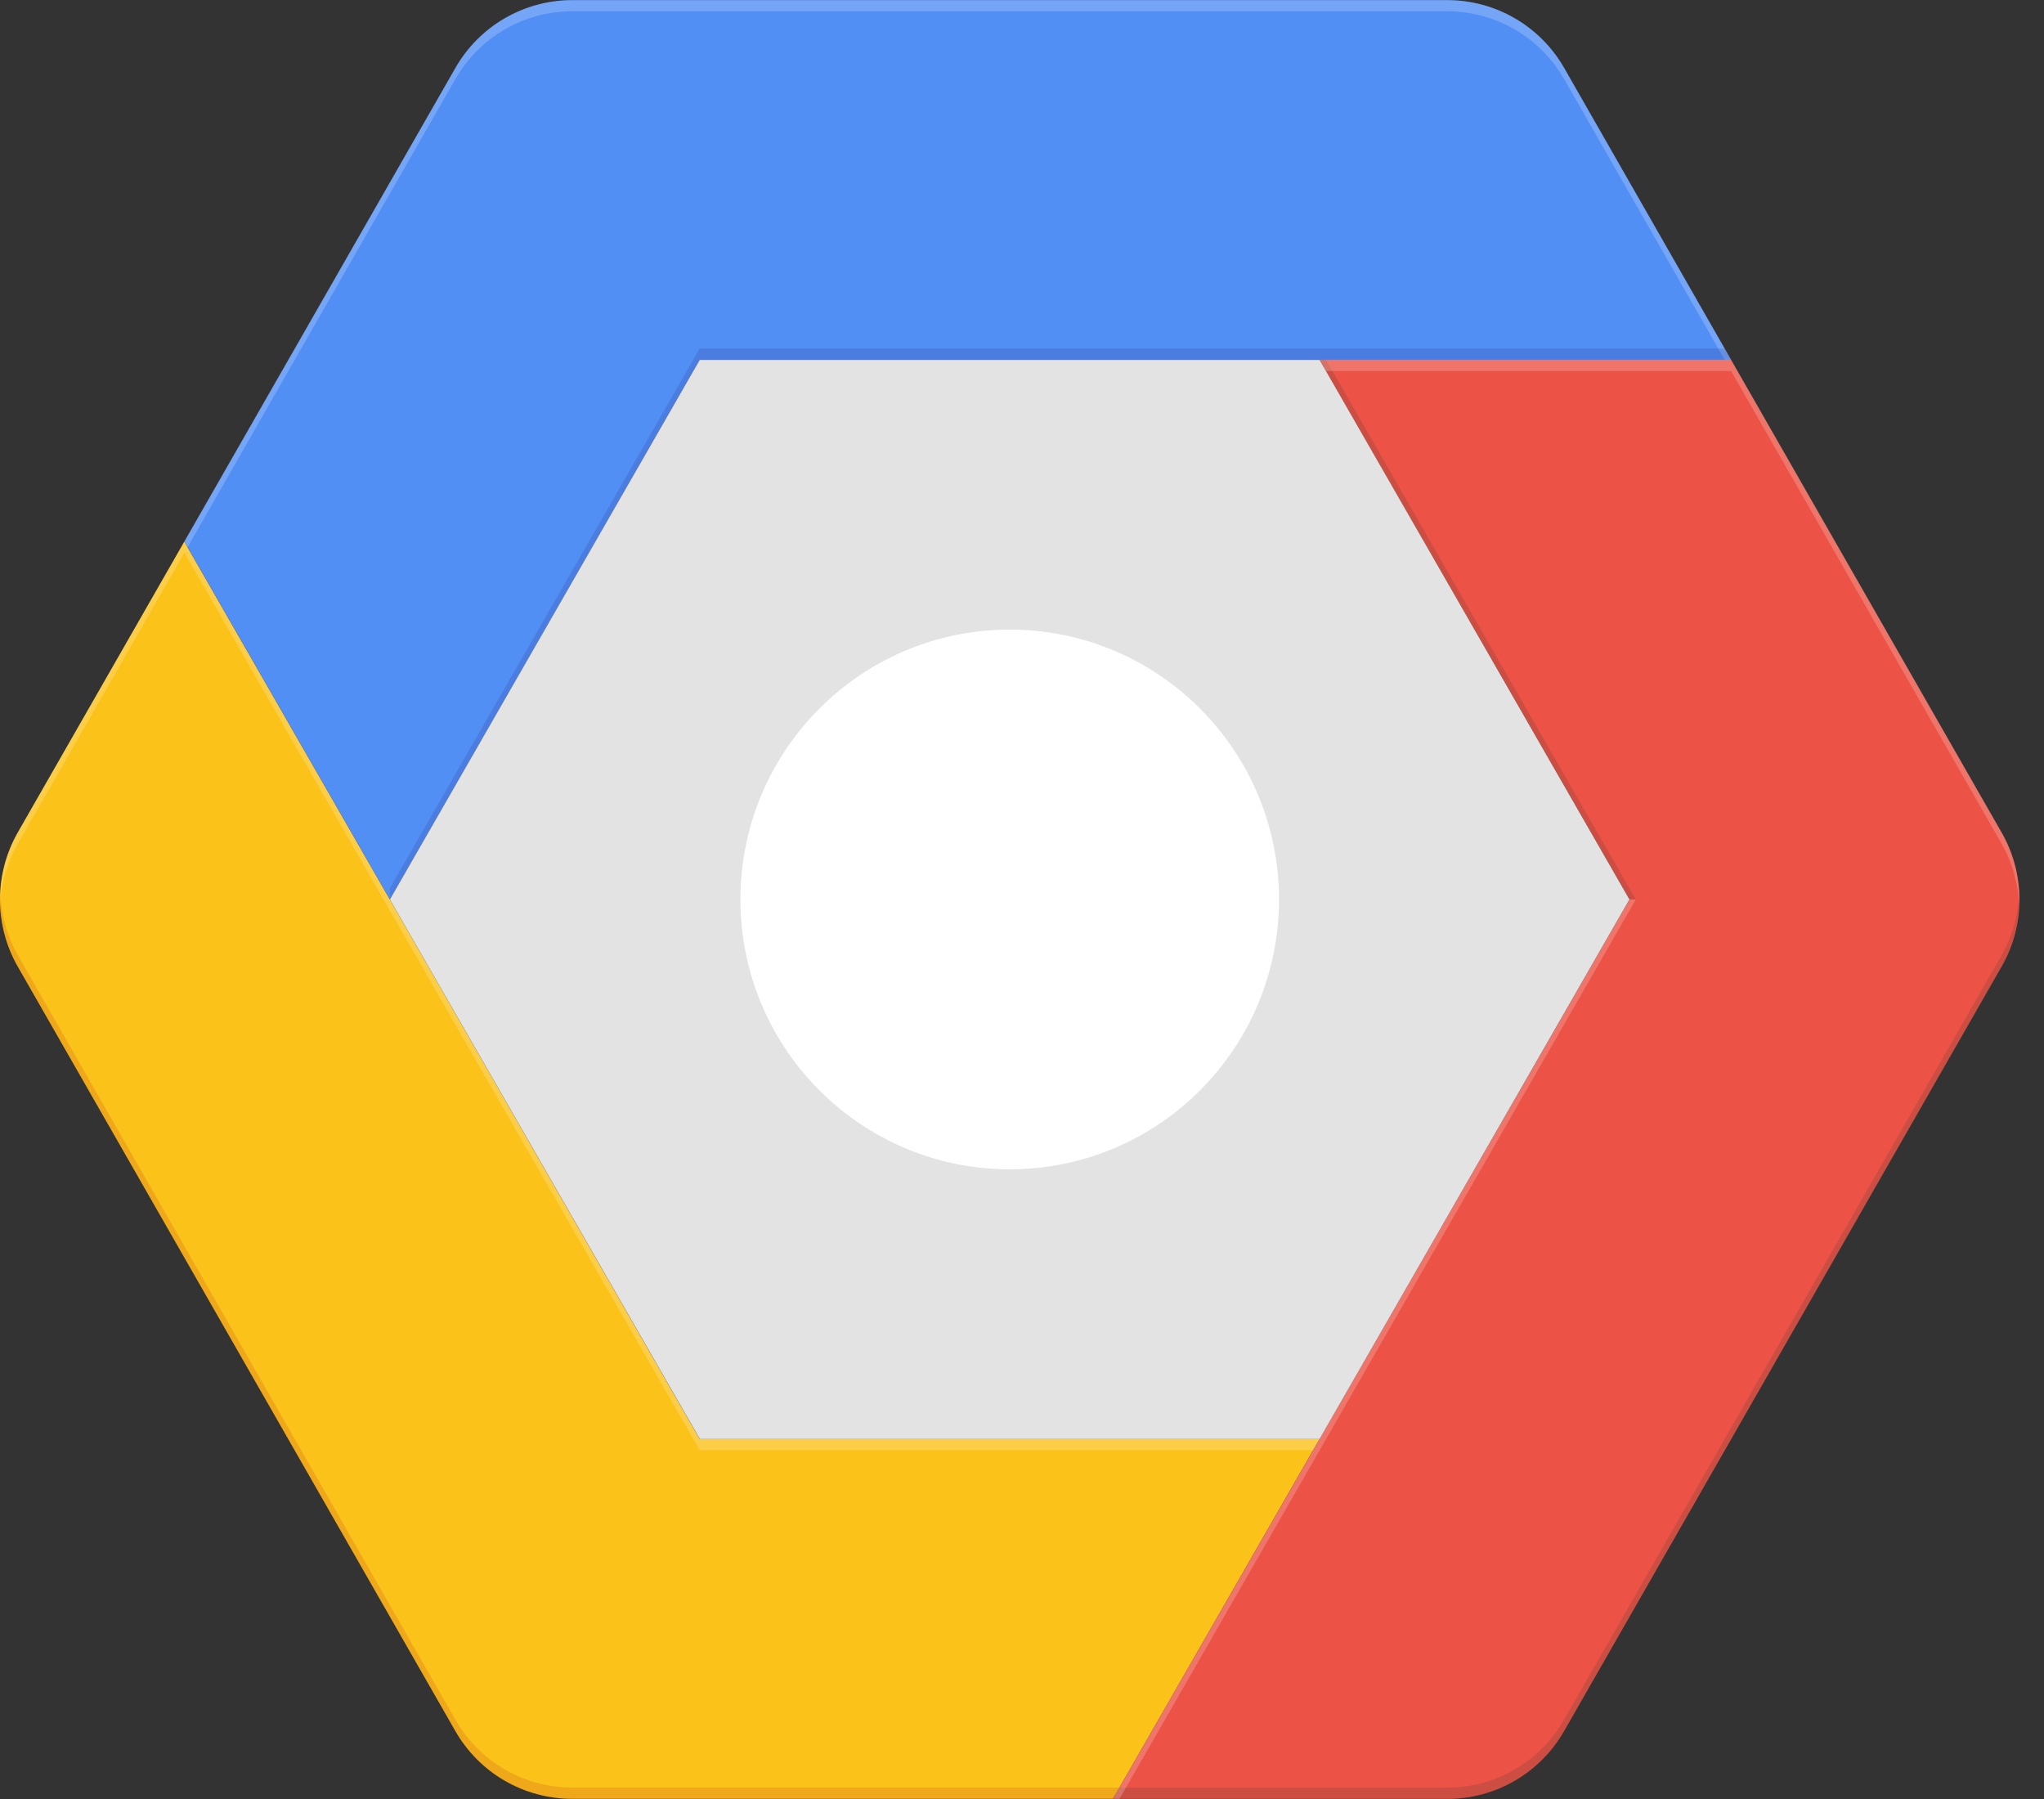 <?xml version="1.0" encoding="UTF-8" standalone="no"?>
<svg xmlns="http://www.w3.org/2000/svg" xmlns:xlink="http://www.w3.org/1999/xlink" xmlns:serif="http://www.serif.com/" width="100%" height="100%" viewBox="0 0 50 44" version="1.1" xml:space="preserve" style="fill-rule:evenodd;clip-rule:evenodd;stroke-linejoin:round;stroke-miterlimit:2;">
  <rect x="0" y="0" width="50" height="44" fill="#333333" stroke="none"/>
  <g>
    <path d="M32.279,35.196l-5.052,8.799l-13.232,0c-0.58,0 -1.15,-0.153 -1.652,-0.445c-0.501,-0.291 -0.917,-0.71 -1.205,-1.214l-10.702,-18.694c-0.286,-0.5 -0.436,-1.066 -0.436,-1.641c-0,-0.576 0.15,-1.141 0.436,-1.641l4.072,-7.111l5.027,8.751l7.579,13.197l15.165,0" style="fill:#fbbc05;fill-rule:nonzero;"></path>
    <path d="M48.961,23.642l-10.702,18.698c-0.288,0.503 -0.703,0.922 -1.205,1.214c-0.502,0.291 -1.072,0.445 -1.652,0.444l-8.176,0l5.052,-8.799l7.584,-13.2l-7.584,-13.197l10.066,-0l6.615,11.557c0.288,0.499 0.44,1.065 0.441,1.641c-0,0.576 -0.151,1.142 -0.438,1.641" style="fill:#ea4335;fill-rule:nonzero;"></path>
    <path d="M42.347,8.802l-25.231,0l-7.578,13.197l-5.027,-8.754l6.63,-11.583c0.287,-0.503 0.703,-0.922 1.205,-1.214c0.502,-0.291 1.071,-0.445 1.652,-0.445l21.408,0c0.58,0.001 1.15,0.155 1.651,0.446c0.502,0.291 0.918,0.71 1.206,1.213l4.083,7.14" style="fill:#4285f4;fill-rule:nonzero;"></path>
    <path d="M32.279,8.802l7.58,13.197l-7.58,13.197l-15.16,0l-7.582,-13.197l7.579,-13.197l15.163,0Z" style="fill:#e0e0e0;fill-rule:nonzero;"></path>
    <path d="M24.7,28.599c3.638,0 6.587,-2.955 6.587,-6.6c0,-3.645 -2.949,-6.6 -6.587,-6.6c-3.639,0 -6.588,2.955 -6.588,6.6c0,3.645 2.95,6.6 6.588,6.6Z" style="fill:#fff;fill-rule:nonzero;"></path>
    <path d="M11.14,1.935c0.288,-0.504 0.703,-0.923 1.205,-1.214c0.502,-0.292 1.072,-0.445 1.652,-0.445l21.408,0c0.58,0.001 1.15,0.154 1.651,0.446c0.502,0.291 0.918,0.71 1.206,1.213l3.928,6.867l0.157,0l-4.086,-7.14c-0.288,-0.503 -0.703,-0.922 -1.205,-1.214c-0.502,-0.291 -1.072,-0.445 -1.652,-0.444l-21.408,-0c-0.58,-0 -1.15,0.153 -1.652,0.445c-0.501,0.291 -0.917,0.71 -1.205,1.213l-6.63,11.583l0.079,0.138l6.551,-11.448" style="fill:#fff;fill-opacity:0.2;fill-rule:nonzero;"></path>
    <path d="M9.537,21.999l7.579,-13.197l25.23,0l-0.159,-0.277l-25.071,0l-7.579,13.198" style="fill:#1a237e;fill-opacity:0.2;fill-rule:nonzero;"></path>
    <path d="M0.438,20.633l4.073,-7.115l5.026,8.754l7.579,13.197l15.003,0l0.16,-0.276l-15.165,0.001l-7.578,-13.194l-5.027,-8.754l-4.073,7.111c-0.307,0.542 -0.456,1.159 -0.429,1.782c0.021,-0.529 0.168,-1.045 0.429,-1.505" style="fill:#fff;fill-opacity:0.2;fill-rule:nonzero;"></path>
    <path d="M27.386,43.72l-13.388,0c-0.58,0 -1.15,-0.153 -1.652,-0.445c-0.502,-0.291 -0.917,-0.71 -1.205,-1.214l-10.702,-18.694c-0.262,-0.46 -0.409,-0.976 -0.43,-1.505c-0.028,0.623 0.121,1.241 0.43,1.782l10.702,18.697c0.287,0.504 0.703,0.923 1.205,1.214c0.502,0.292 1.071,0.445 1.652,0.445l13.232,0l0.157,-0.279" style="fill:#bf360c;fill-opacity:0.2;fill-rule:nonzero;"></path>
    <g opacity="0.2">
      <path d="M40.015,22l-7.577,-13.197l-0.156,-0l7.58,13.197l0.153,0Zm8.946,1.366l-10.702,18.697c-0.288,0.504 -0.703,0.923 -1.205,1.215c-0.502,0.291 -1.072,0.444 -1.652,0.444l-8.016,0l-0.16,0.276l8.176,-0c0.58,-0.001 1.149,-0.154 1.651,-0.446c0.502,-0.291 0.917,-0.71 1.205,-1.213l10.703,-18.697c0.308,-0.542 0.457,-1.159 0.429,-1.782c-0.021,0.529 -0.168,1.045 -0.429,1.505" style="fill:#3e2723;fill-rule:nonzero;"></path>
    </g>
    <g opacity="0.2">
      <path d="M42.346,9.075l6.616,11.558c0.261,0.46 0.408,0.976 0.429,1.504c0.029,-0.622 -0.12,-1.24 -0.429,-1.781l-6.616,-11.558l-10.065,0l0.16,0.276m-0.16,26.396l7.734,-13.47l-0.153,-0l-7.581,13.197l-5.052,8.797l0.157,-0l4.895,-8.524Z" style="fill:#fff;fill-rule:nonzero;"></path>
    </g>
    <path d="M48.961,20.356l-6.615,-11.557l-4.087,-7.14c-0.288,-0.504 -0.703,-0.923 -1.205,-1.214c-0.502,-0.292 -1.071,-0.445 -1.652,-0.445l-21.405,0c-0.58,0 -1.149,0.154 -1.651,0.445c-0.502,0.291 -0.917,0.71 -1.205,1.214l-10.703,18.697c-0.285,0.5 -0.435,1.066 -0.435,1.641c-0,0.576 0.15,1.141 0.435,1.641l10.703,18.697c0.287,0.504 0.703,0.923 1.205,1.215c0.502,0.291 1.071,0.444 1.652,0.444l21.408,0c0.58,-0 1.15,-0.154 1.651,-0.445c0.502,-0.292 0.918,-0.71 1.206,-1.214l10.702,-18.697c0.286,-0.5 0.436,-1.066 0.435,-1.641c-0,-0.576 -0.151,-1.141 -0.438,-1.641" style="fill:url(#_Radial1);fill-rule:nonzero;"></path>
  </g>
  <defs>
    <radialGradient id="_Radial1" cx="0" cy="0" r="1" gradientUnits="userSpaceOnUse" gradientTransform="matrix(3802.36,0,0,3802.3,632.554,297.094)">
      <stop offset="0" style="stop-color:#fff;stop-opacity:0.1"></stop>
      <stop offset="1" style="stop-color:#fff;stop-opacity:0"></stop>
    </radialGradient>
  </defs>
</svg>
